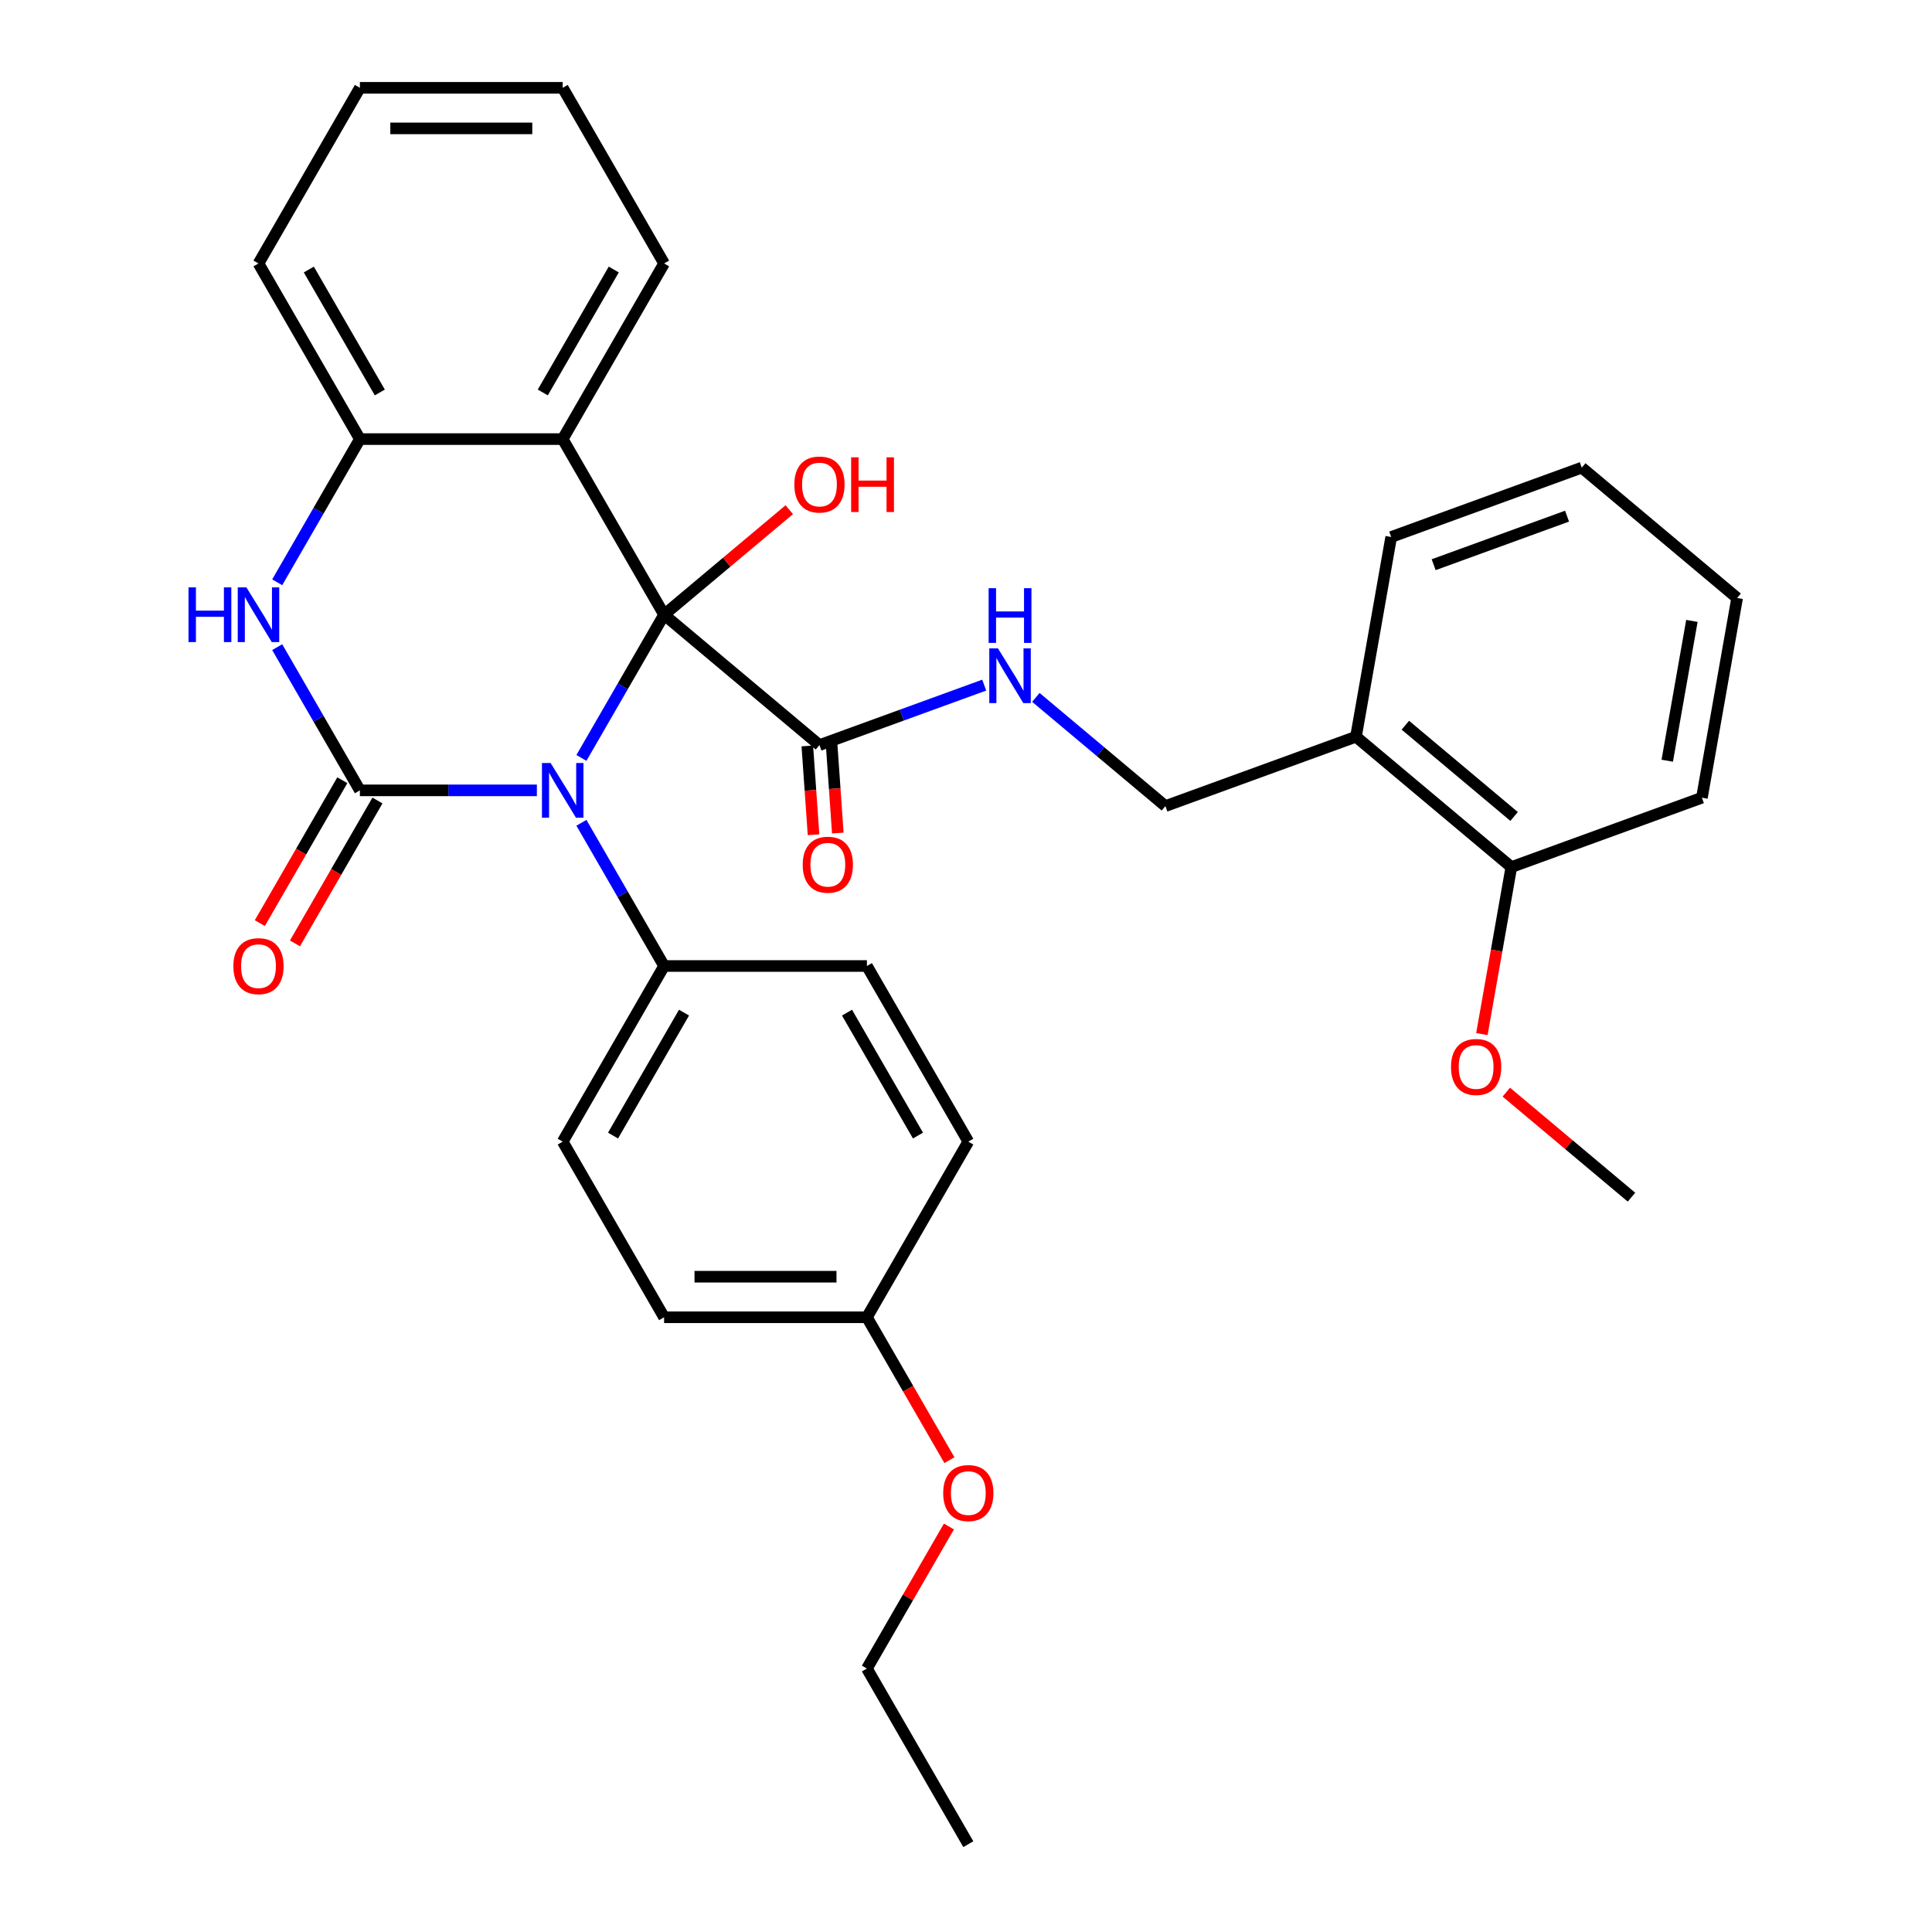 <?xml version='1.0' encoding='iso-8859-1'?>
<svg version='1.1' baseProfile='full'
              xmlns='http://www.w3.org/2000/svg'
                      xmlns:rdkit='http://www.rdkit.org/xml'
                      xmlns:xlink='http://www.w3.org/1999/xlink'
                  xml:space='preserve'
width='1000px' height='1000px' viewBox='0 0 1000 1000'>
<!-- END OF HEADER -->
<rect style='opacity:1.0;fill:#FFFFFF;stroke:none' width='1000' height='1000' x='0' y='0'> </rect>
<path class='bond-0' d='M 300.942,392.307 L 322.34,355.244' style='fill:none;fill-rule:evenodd;stroke:#0000FF;stroke-width:6px;stroke-linecap:butt;stroke-linejoin:miter;stroke-opacity:1' />
<path class='bond-0' d='M 322.34,355.244 L 343.738,318.182' style='fill:none;fill-rule:evenodd;stroke:#000000;stroke-width:6px;stroke-linecap:butt;stroke-linejoin:miter;stroke-opacity:1' />
<path class='bond-1' d='M 277.888,409.091 L 232.083,409.091' style='fill:none;fill-rule:evenodd;stroke:#0000FF;stroke-width:6px;stroke-linecap:butt;stroke-linejoin:miter;stroke-opacity:1' />
<path class='bond-1' d='M 232.083,409.091 L 186.279,409.091' style='fill:none;fill-rule:evenodd;stroke:#000000;stroke-width:6px;stroke-linecap:butt;stroke-linejoin:miter;stroke-opacity:1' />
<path class='bond-6' d='M 300.942,425.875 L 322.34,462.938' style='fill:none;fill-rule:evenodd;stroke:#0000FF;stroke-width:6px;stroke-linecap:butt;stroke-linejoin:miter;stroke-opacity:1' />
<path class='bond-6' d='M 322.34,462.938 L 343.738,500' style='fill:none;fill-rule:evenodd;stroke:#000000;stroke-width:6px;stroke-linecap:butt;stroke-linejoin:miter;stroke-opacity:1' />
<path class='bond-2' d='M 343.738,318.182 L 291.252,227.273' style='fill:none;fill-rule:evenodd;stroke:#000000;stroke-width:6px;stroke-linecap:butt;stroke-linejoin:miter;stroke-opacity:1' />
<path class='bond-4' d='M 343.738,318.182 L 424.152,385.657' style='fill:none;fill-rule:evenodd;stroke:#000000;stroke-width:6px;stroke-linecap:butt;stroke-linejoin:miter;stroke-opacity:1' />
<path class='bond-10' d='M 343.738,318.182 L 376.133,290.999' style='fill:none;fill-rule:evenodd;stroke:#000000;stroke-width:6px;stroke-linecap:butt;stroke-linejoin:miter;stroke-opacity:1' />
<path class='bond-10' d='M 376.133,290.999 L 408.528,263.817' style='fill:none;fill-rule:evenodd;stroke:#FF0000;stroke-width:6px;stroke-linecap:butt;stroke-linejoin:miter;stroke-opacity:1' />
<path class='bond-3' d='M 186.279,409.091 L 164.881,372.029' style='fill:none;fill-rule:evenodd;stroke:#000000;stroke-width:6px;stroke-linecap:butt;stroke-linejoin:miter;stroke-opacity:1' />
<path class='bond-3' d='M 164.881,372.029 L 143.483,334.966' style='fill:none;fill-rule:evenodd;stroke:#0000FF;stroke-width:6px;stroke-linecap:butt;stroke-linejoin:miter;stroke-opacity:1' />
<path class='bond-8' d='M 177.188,403.842 L 155.836,440.825' style='fill:none;fill-rule:evenodd;stroke:#000000;stroke-width:6px;stroke-linecap:butt;stroke-linejoin:miter;stroke-opacity:1' />
<path class='bond-8' d='M 155.836,440.825 L 134.485,477.807' style='fill:none;fill-rule:evenodd;stroke:#FF0000;stroke-width:6px;stroke-linecap:butt;stroke-linejoin:miter;stroke-opacity:1' />
<path class='bond-8' d='M 195.37,414.34 L 174.018,451.322' style='fill:none;fill-rule:evenodd;stroke:#000000;stroke-width:6px;stroke-linecap:butt;stroke-linejoin:miter;stroke-opacity:1' />
<path class='bond-8' d='M 174.018,451.322 L 152.666,488.304' style='fill:none;fill-rule:evenodd;stroke:#FF0000;stroke-width:6px;stroke-linecap:butt;stroke-linejoin:miter;stroke-opacity:1' />
<path class='bond-16' d='M 291.252,227.273 L 343.738,136.364' style='fill:none;fill-rule:evenodd;stroke:#000000;stroke-width:6px;stroke-linecap:butt;stroke-linejoin:miter;stroke-opacity:1' />
<path class='bond-16' d='M 280.943,203.139 L 317.684,139.503' style='fill:none;fill-rule:evenodd;stroke:#000000;stroke-width:6px;stroke-linecap:butt;stroke-linejoin:miter;stroke-opacity:1' />
<path class='bond-33' d='M 291.252,227.273 L 186.279,227.273' style='fill:none;fill-rule:evenodd;stroke:#000000;stroke-width:6px;stroke-linecap:butt;stroke-linejoin:miter;stroke-opacity:1' />
<path class='bond-5' d='M 143.483,301.397 L 164.881,264.335' style='fill:none;fill-rule:evenodd;stroke:#0000FF;stroke-width:6px;stroke-linecap:butt;stroke-linejoin:miter;stroke-opacity:1' />
<path class='bond-5' d='M 164.881,264.335 L 186.279,227.273' style='fill:none;fill-rule:evenodd;stroke:#000000;stroke-width:6px;stroke-linecap:butt;stroke-linejoin:miter;stroke-opacity:1' />
<path class='bond-7' d='M 424.152,385.657 L 466.791,370.138' style='fill:none;fill-rule:evenodd;stroke:#000000;stroke-width:6px;stroke-linecap:butt;stroke-linejoin:miter;stroke-opacity:1' />
<path class='bond-7' d='M 466.791,370.138 L 509.43,354.618' style='fill:none;fill-rule:evenodd;stroke:#0000FF;stroke-width:6px;stroke-linecap:butt;stroke-linejoin:miter;stroke-opacity:1' />
<path class='bond-12' d='M 417.869,386.097 L 419.477,409.079' style='fill:none;fill-rule:evenodd;stroke:#000000;stroke-width:6px;stroke-linecap:butt;stroke-linejoin:miter;stroke-opacity:1' />
<path class='bond-12' d='M 419.477,409.079 L 421.086,432.061' style='fill:none;fill-rule:evenodd;stroke:#FF0000;stroke-width:6px;stroke-linecap:butt;stroke-linejoin:miter;stroke-opacity:1' />
<path class='bond-12' d='M 430.435,385.217 L 432.043,408.2' style='fill:none;fill-rule:evenodd;stroke:#000000;stroke-width:6px;stroke-linecap:butt;stroke-linejoin:miter;stroke-opacity:1' />
<path class='bond-12' d='M 432.043,408.2 L 433.652,431.182' style='fill:none;fill-rule:evenodd;stroke:#FF0000;stroke-width:6px;stroke-linecap:butt;stroke-linejoin:miter;stroke-opacity:1' />
<path class='bond-21' d='M 186.279,227.273 L 133.793,136.364' style='fill:none;fill-rule:evenodd;stroke:#000000;stroke-width:6px;stroke-linecap:butt;stroke-linejoin:miter;stroke-opacity:1' />
<path class='bond-21' d='M 196.588,203.139 L 159.848,139.503' style='fill:none;fill-rule:evenodd;stroke:#000000;stroke-width:6px;stroke-linecap:butt;stroke-linejoin:miter;stroke-opacity:1' />
<path class='bond-14' d='M 343.738,500 L 291.252,590.909' style='fill:none;fill-rule:evenodd;stroke:#000000;stroke-width:6px;stroke-linecap:butt;stroke-linejoin:miter;stroke-opacity:1' />
<path class='bond-14' d='M 354.047,524.134 L 317.307,587.77' style='fill:none;fill-rule:evenodd;stroke:#000000;stroke-width:6px;stroke-linecap:butt;stroke-linejoin:miter;stroke-opacity:1' />
<path class='bond-15' d='M 343.738,500 L 448.711,500' style='fill:none;fill-rule:evenodd;stroke:#000000;stroke-width:6px;stroke-linecap:butt;stroke-linejoin:miter;stroke-opacity:1' />
<path class='bond-11' d='M 536.159,360.968 L 569.683,389.099' style='fill:none;fill-rule:evenodd;stroke:#0000FF;stroke-width:6px;stroke-linecap:butt;stroke-linejoin:miter;stroke-opacity:1' />
<path class='bond-11' d='M 569.683,389.099 L 603.208,417.229' style='fill:none;fill-rule:evenodd;stroke:#000000;stroke-width:6px;stroke-linecap:butt;stroke-linejoin:miter;stroke-opacity:1' />
<path class='bond-9' d='M 701.85,381.327 L 603.208,417.229' style='fill:none;fill-rule:evenodd;stroke:#000000;stroke-width:6px;stroke-linecap:butt;stroke-linejoin:miter;stroke-opacity:1' />
<path class='bond-13' d='M 701.85,381.327 L 782.264,448.802' style='fill:none;fill-rule:evenodd;stroke:#000000;stroke-width:6px;stroke-linecap:butt;stroke-linejoin:miter;stroke-opacity:1' />
<path class='bond-13' d='M 727.407,375.365 L 783.697,422.598' style='fill:none;fill-rule:evenodd;stroke:#000000;stroke-width:6px;stroke-linecap:butt;stroke-linejoin:miter;stroke-opacity:1' />
<path class='bond-23' d='M 701.85,381.327 L 720.079,277.949' style='fill:none;fill-rule:evenodd;stroke:#000000;stroke-width:6px;stroke-linecap:butt;stroke-linejoin:miter;stroke-opacity:1' />
<path class='bond-20' d='M 782.264,448.802 L 774.644,492.019' style='fill:none;fill-rule:evenodd;stroke:#000000;stroke-width:6px;stroke-linecap:butt;stroke-linejoin:miter;stroke-opacity:1' />
<path class='bond-20' d='M 774.644,492.019 L 767.023,535.235' style='fill:none;fill-rule:evenodd;stroke:#FF0000;stroke-width:6px;stroke-linecap:butt;stroke-linejoin:miter;stroke-opacity:1' />
<path class='bond-24' d='M 782.264,448.802 L 880.906,412.899' style='fill:none;fill-rule:evenodd;stroke:#000000;stroke-width:6px;stroke-linecap:butt;stroke-linejoin:miter;stroke-opacity:1' />
<path class='bond-18' d='M 291.252,590.909 L 343.738,681.818' style='fill:none;fill-rule:evenodd;stroke:#000000;stroke-width:6px;stroke-linecap:butt;stroke-linejoin:miter;stroke-opacity:1' />
<path class='bond-19' d='M 448.711,500 L 501.197,590.909' style='fill:none;fill-rule:evenodd;stroke:#000000;stroke-width:6px;stroke-linecap:butt;stroke-linejoin:miter;stroke-opacity:1' />
<path class='bond-19' d='M 438.402,524.134 L 475.143,587.77' style='fill:none;fill-rule:evenodd;stroke:#000000;stroke-width:6px;stroke-linecap:butt;stroke-linejoin:miter;stroke-opacity:1' />
<path class='bond-27' d='M 343.738,136.364 L 291.252,45.455' style='fill:none;fill-rule:evenodd;stroke:#000000;stroke-width:6px;stroke-linecap:butt;stroke-linejoin:miter;stroke-opacity:1' />
<path class='bond-17' d='M 448.711,681.818 L 501.197,590.909' style='fill:none;fill-rule:evenodd;stroke:#000000;stroke-width:6px;stroke-linecap:butt;stroke-linejoin:miter;stroke-opacity:1' />
<path class='bond-22' d='M 448.711,681.818 L 470.063,718.801' style='fill:none;fill-rule:evenodd;stroke:#000000;stroke-width:6px;stroke-linecap:butt;stroke-linejoin:miter;stroke-opacity:1' />
<path class='bond-22' d='M 470.063,718.801 L 491.415,755.783' style='fill:none;fill-rule:evenodd;stroke:#FF0000;stroke-width:6px;stroke-linecap:butt;stroke-linejoin:miter;stroke-opacity:1' />
<path class='bond-32' d='M 448.711,681.818 L 343.738,681.818' style='fill:none;fill-rule:evenodd;stroke:#000000;stroke-width:6px;stroke-linecap:butt;stroke-linejoin:miter;stroke-opacity:1' />
<path class='bond-32' d='M 432.965,660.824 L 359.484,660.824' style='fill:none;fill-rule:evenodd;stroke:#000000;stroke-width:6px;stroke-linecap:butt;stroke-linejoin:miter;stroke-opacity:1' />
<path class='bond-26' d='M 779.66,565.29 L 812.055,592.473' style='fill:none;fill-rule:evenodd;stroke:#FF0000;stroke-width:6px;stroke-linecap:butt;stroke-linejoin:miter;stroke-opacity:1' />
<path class='bond-26' d='M 812.055,592.473 L 844.45,619.655' style='fill:none;fill-rule:evenodd;stroke:#000000;stroke-width:6px;stroke-linecap:butt;stroke-linejoin:miter;stroke-opacity:1' />
<path class='bond-28' d='M 133.793,136.364 L 186.279,45.455' style='fill:none;fill-rule:evenodd;stroke:#000000;stroke-width:6px;stroke-linecap:butt;stroke-linejoin:miter;stroke-opacity:1' />
<path class='bond-25' d='M 491.161,790.112 L 469.936,826.874' style='fill:none;fill-rule:evenodd;stroke:#FF0000;stroke-width:6px;stroke-linecap:butt;stroke-linejoin:miter;stroke-opacity:1' />
<path class='bond-25' d='M 469.936,826.874 L 448.711,863.636' style='fill:none;fill-rule:evenodd;stroke:#000000;stroke-width:6px;stroke-linecap:butt;stroke-linejoin:miter;stroke-opacity:1' />
<path class='bond-30' d='M 720.079,277.949 L 818.721,242.046' style='fill:none;fill-rule:evenodd;stroke:#000000;stroke-width:6px;stroke-linecap:butt;stroke-linejoin:miter;stroke-opacity:1' />
<path class='bond-30' d='M 742.055,292.292 L 811.105,267.16' style='fill:none;fill-rule:evenodd;stroke:#000000;stroke-width:6px;stroke-linecap:butt;stroke-linejoin:miter;stroke-opacity:1' />
<path class='bond-35' d='M 880.906,412.899 L 899.135,309.521' style='fill:none;fill-rule:evenodd;stroke:#000000;stroke-width:6px;stroke-linecap:butt;stroke-linejoin:miter;stroke-opacity:1' />
<path class='bond-35' d='M 862.965,393.747 L 875.725,321.382' style='fill:none;fill-rule:evenodd;stroke:#000000;stroke-width:6px;stroke-linecap:butt;stroke-linejoin:miter;stroke-opacity:1' />
<path class='bond-29' d='M 448.711,863.636 L 501.197,954.545' style='fill:none;fill-rule:evenodd;stroke:#000000;stroke-width:6px;stroke-linecap:butt;stroke-linejoin:miter;stroke-opacity:1' />
<path class='bond-34' d='M 291.252,45.455 L 186.279,45.455' style='fill:none;fill-rule:evenodd;stroke:#000000;stroke-width:6px;stroke-linecap:butt;stroke-linejoin:miter;stroke-opacity:1' />
<path class='bond-34' d='M 275.506,66.449 L 202.025,66.449' style='fill:none;fill-rule:evenodd;stroke:#000000;stroke-width:6px;stroke-linecap:butt;stroke-linejoin:miter;stroke-opacity:1' />
<path class='bond-31' d='M 818.721,242.046 L 899.135,309.521' style='fill:none;fill-rule:evenodd;stroke:#000000;stroke-width:6px;stroke-linecap:butt;stroke-linejoin:miter;stroke-opacity:1' />
<path  class='atom-0' d='M 284.992 394.931
L 294.272 409.931
Q 295.192 411.411, 296.672 414.091
Q 298.152 416.771, 298.232 416.931
L 298.232 394.931
L 301.992 394.931
L 301.992 423.251
L 298.112 423.251
L 288.152 406.851
Q 286.992 404.931, 285.752 402.731
Q 284.552 400.531, 284.192 399.851
L 284.192 423.251
L 280.512 423.251
L 280.512 394.931
L 284.992 394.931
' fill='#0000FF'/>
<path  class='atom-4' d='M 97.573 304.022
L 101.413 304.022
L 101.413 316.062
L 115.893 316.062
L 115.893 304.022
L 119.733 304.022
L 119.733 332.342
L 115.893 332.342
L 115.893 319.262
L 101.413 319.262
L 101.413 332.342
L 97.573 332.342
L 97.573 304.022
' fill='#0000FF'/>
<path  class='atom-4' d='M 127.533 304.022
L 136.813 319.022
Q 137.733 320.502, 139.213 323.182
Q 140.693 325.862, 140.773 326.022
L 140.773 304.022
L 144.533 304.022
L 144.533 332.342
L 140.653 332.342
L 130.693 315.942
Q 129.533 314.022, 128.293 311.822
Q 127.093 309.622, 126.733 308.942
L 126.733 332.342
L 123.053 332.342
L 123.053 304.022
L 127.533 304.022
' fill='#0000FF'/>
<path  class='atom-8' d='M 516.534 335.594
L 525.814 350.594
Q 526.734 352.074, 528.214 354.754
Q 529.694 357.434, 529.774 357.594
L 529.774 335.594
L 533.534 335.594
L 533.534 363.914
L 529.654 363.914
L 519.694 347.514
Q 518.534 345.594, 517.294 343.394
Q 516.094 341.194, 515.734 340.514
L 515.734 363.914
L 512.054 363.914
L 512.054 335.594
L 516.534 335.594
' fill='#0000FF'/>
<path  class='atom-8' d='M 511.714 304.442
L 515.554 304.442
L 515.554 316.482
L 530.034 316.482
L 530.034 304.442
L 533.874 304.442
L 533.874 332.762
L 530.034 332.762
L 530.034 319.682
L 515.554 319.682
L 515.554 332.762
L 511.714 332.762
L 511.714 304.442
' fill='#0000FF'/>
<path  class='atom-9' d='M 120.793 500.08
Q 120.793 493.28, 124.153 489.48
Q 127.513 485.68, 133.793 485.68
Q 140.073 485.68, 143.433 489.48
Q 146.793 493.28, 146.793 500.08
Q 146.793 506.96, 143.393 510.88
Q 139.993 514.76, 133.793 514.76
Q 127.553 514.76, 124.153 510.88
Q 120.793 507, 120.793 500.08
M 133.793 511.56
Q 138.113 511.56, 140.433 508.68
Q 142.793 505.76, 142.793 500.08
Q 142.793 494.52, 140.433 491.72
Q 138.113 488.88, 133.793 488.88
Q 129.473 488.88, 127.113 491.68
Q 124.793 494.48, 124.793 500.08
Q 124.793 505.8, 127.113 508.68
Q 129.473 511.56, 133.793 511.56
' fill='#FF0000'/>
<path  class='atom-11' d='M 411.152 250.787
Q 411.152 243.987, 414.512 240.187
Q 417.872 236.387, 424.152 236.387
Q 430.432 236.387, 433.792 240.187
Q 437.152 243.987, 437.152 250.787
Q 437.152 257.667, 433.752 261.587
Q 430.352 265.467, 424.152 265.467
Q 417.912 265.467, 414.512 261.587
Q 411.152 257.707, 411.152 250.787
M 424.152 262.267
Q 428.472 262.267, 430.792 259.387
Q 433.152 256.467, 433.152 250.787
Q 433.152 245.227, 430.792 242.427
Q 428.472 239.587, 424.152 239.587
Q 419.832 239.587, 417.472 242.387
Q 415.152 245.187, 415.152 250.787
Q 415.152 256.507, 417.472 259.387
Q 419.832 262.267, 424.152 262.267
' fill='#FF0000'/>
<path  class='atom-11' d='M 440.552 236.707
L 444.392 236.707
L 444.392 248.747
L 458.872 248.747
L 458.872 236.707
L 462.712 236.707
L 462.712 265.027
L 458.872 265.027
L 458.872 251.947
L 444.392 251.947
L 444.392 265.027
L 440.552 265.027
L 440.552 236.707
' fill='#FF0000'/>
<path  class='atom-13' d='M 415.479 447.571
Q 415.479 440.771, 418.839 436.971
Q 422.199 433.171, 428.479 433.171
Q 434.759 433.171, 438.119 436.971
Q 441.479 440.771, 441.479 447.571
Q 441.479 454.451, 438.079 458.371
Q 434.679 462.251, 428.479 462.251
Q 422.239 462.251, 418.839 458.371
Q 415.479 454.491, 415.479 447.571
M 428.479 459.051
Q 432.799 459.051, 435.119 456.171
Q 437.479 453.251, 437.479 447.571
Q 437.479 442.011, 435.119 439.211
Q 432.799 436.371, 428.479 436.371
Q 424.159 436.371, 421.799 439.171
Q 419.479 441.971, 419.479 447.571
Q 419.479 453.291, 421.799 456.171
Q 424.159 459.051, 428.479 459.051
' fill='#FF0000'/>
<path  class='atom-21' d='M 751.036 552.26
Q 751.036 545.46, 754.396 541.66
Q 757.756 537.86, 764.036 537.86
Q 770.316 537.86, 773.676 541.66
Q 777.036 545.46, 777.036 552.26
Q 777.036 559.14, 773.636 563.06
Q 770.236 566.94, 764.036 566.94
Q 757.796 566.94, 754.396 563.06
Q 751.036 559.18, 751.036 552.26
M 764.036 563.74
Q 768.356 563.74, 770.676 560.86
Q 773.036 557.94, 773.036 552.26
Q 773.036 546.7, 770.676 543.9
Q 768.356 541.06, 764.036 541.06
Q 759.716 541.06, 757.356 543.86
Q 755.036 546.66, 755.036 552.26
Q 755.036 557.98, 757.356 560.86
Q 759.716 563.74, 764.036 563.74
' fill='#FF0000'/>
<path  class='atom-23' d='M 488.197 772.807
Q 488.197 766.007, 491.557 762.207
Q 494.917 758.407, 501.197 758.407
Q 507.477 758.407, 510.837 762.207
Q 514.197 766.007, 514.197 772.807
Q 514.197 779.687, 510.797 783.607
Q 507.397 787.487, 501.197 787.487
Q 494.957 787.487, 491.557 783.607
Q 488.197 779.727, 488.197 772.807
M 501.197 784.287
Q 505.517 784.287, 507.837 781.407
Q 510.197 778.487, 510.197 772.807
Q 510.197 767.247, 507.837 764.447
Q 505.517 761.607, 501.197 761.607
Q 496.877 761.607, 494.517 764.407
Q 492.197 767.207, 492.197 772.807
Q 492.197 778.527, 494.517 781.407
Q 496.877 784.287, 501.197 784.287
' fill='#FF0000'/>
</svg>
